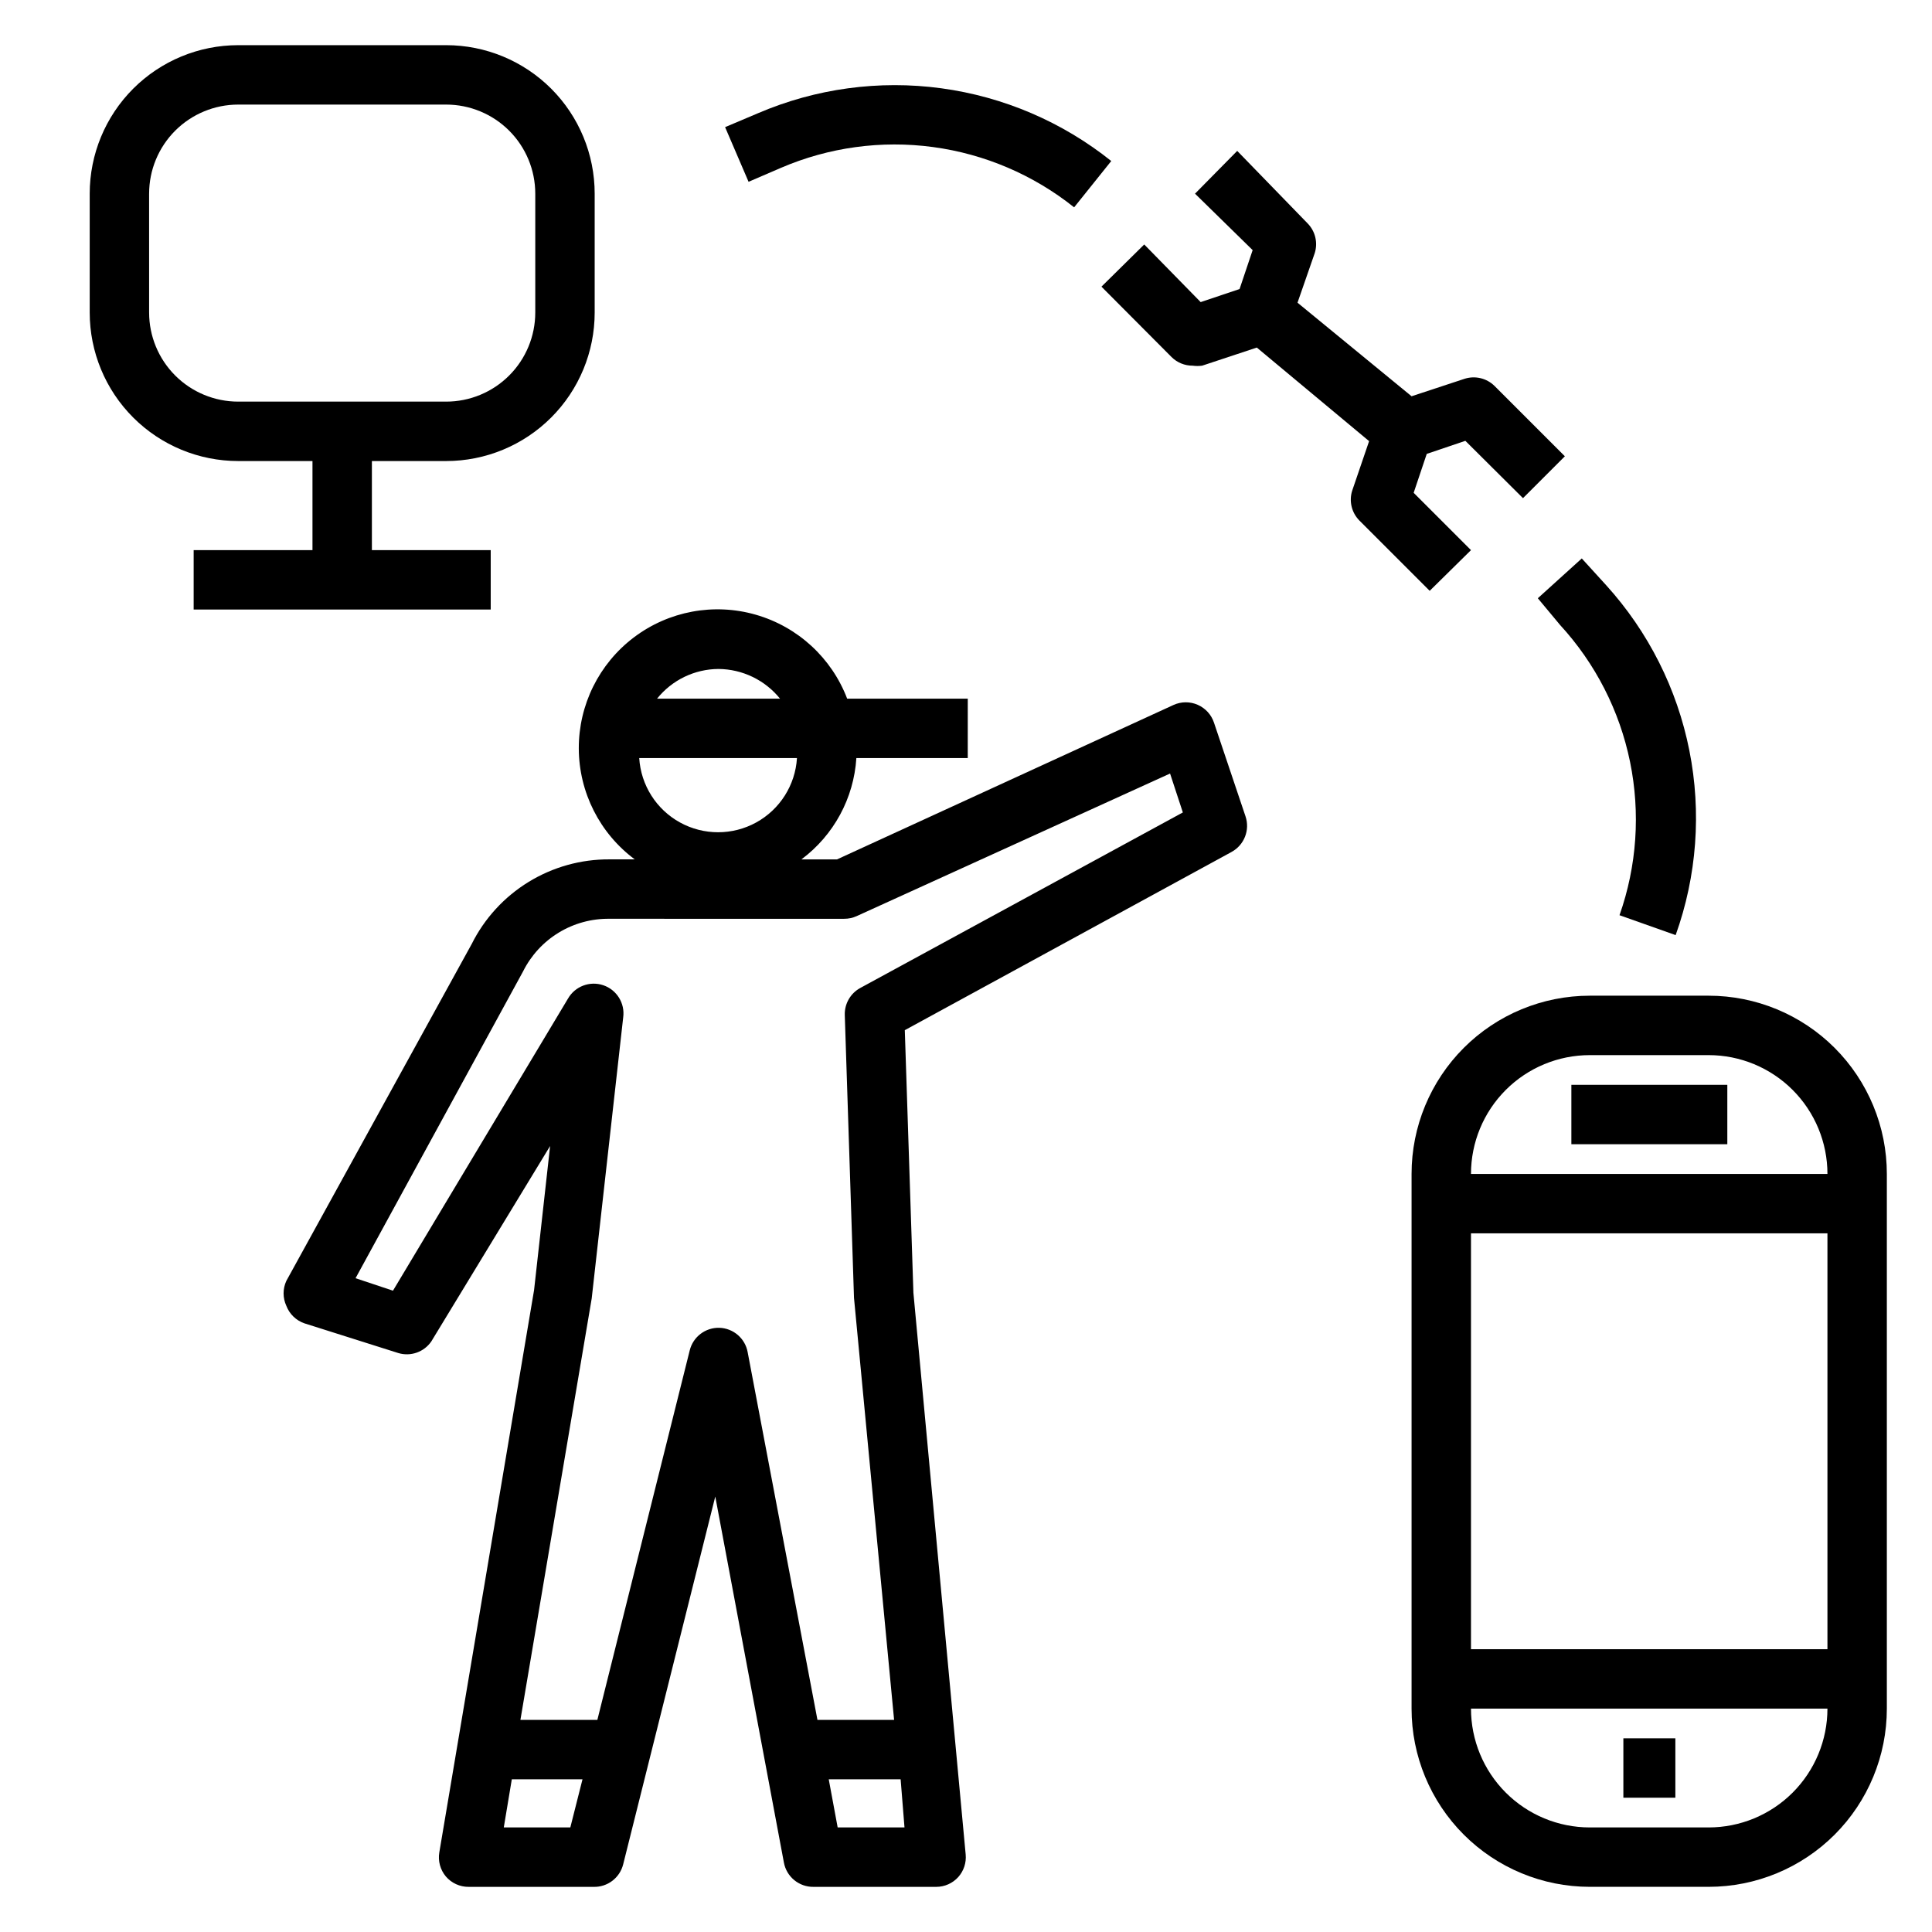 <?xml version="1.0" encoding="UTF-8"?>
<!-- Uploaded to: SVG Repo, www.svgrepo.com, Generator: SVG Repo Mixer Tools -->
<svg fill="#000000" width="800px" height="800px" version="1.1" viewBox="144 144 512 512" xmlns="http://www.w3.org/2000/svg">
 <g>
  <path d="m462.19 224.06-14.957-15.273-11.336 11.18 18.578 18.656c1.484 1.473 3.496 2.297 5.59 2.285 0.836 0.113 1.684 0.113 2.519 0l14.484-4.801 29.758 24.797-4.488 13.145c-0.871 2.769-0.145 5.797 1.887 7.871l18.656 18.656 10.945-10.785-15.191-15.191 3.465-10.312 10.234-3.465 15.273 15.191 11.098-11.098-18.656-18.656h-0.004c-2.074-2.035-5.102-2.762-7.875-1.891l-14.09 4.644-30.227-24.797 4.566-13.145c0.871-2.773 0.145-5.797-1.891-7.871l-18.656-19.211-11.18 11.336 15.273 14.957-3.465 10.312z"/>
  <path d="m207.13 266.18h19.68v23.617l-31.488-0.004v15.742l78.723 0.004v-15.746h-31.488v-23.613h19.68c10.438 0 20.449-4.148 27.832-11.531 7.383-7.379 11.527-17.391 11.527-27.832v-31.488c0-10.438-4.144-20.449-11.527-27.832-7.383-7.379-17.395-11.527-27.832-11.527h-55.105c-10.438 0-20.449 4.148-27.832 11.527-7.379 7.383-11.527 17.395-11.527 27.832v31.488c0 10.441 4.148 20.453 11.527 27.832 7.383 7.383 17.395 11.531 27.832 11.531zm-23.617-70.848 0.004-0.004c0-6.262 2.488-12.27 6.914-16.699 4.43-4.426 10.438-6.914 16.699-6.914h55.105c6.262 0 12.27 2.488 16.699 6.914 4.43 4.43 6.918 10.438 6.918 16.699v31.488c0 6.266-2.488 12.273-6.918 16.699-4.43 4.43-10.438 6.918-16.699 6.918h-55.105c-6.262 0-12.27-2.488-16.699-6.918-4.426-4.426-6.914-10.434-6.914-16.699z"/>
  <path d="m518.08 455.1v141.7c0 12.523 4.977 24.539 13.836 33.398 8.855 8.855 20.871 13.832 33.398 13.832h31.488c12.523 0 24.539-4.977 33.398-13.832 8.855-8.859 13.832-20.875 13.832-33.398v-141.7c0-12.527-4.977-24.539-13.832-33.398-8.859-8.855-20.875-13.832-33.398-13.832h-31.488c-12.527 0-24.543 4.977-33.398 13.832-8.859 8.859-13.836 20.871-13.836 33.398zm78.723 173.19h-31.488c-8.352 0-16.363-3.32-22.266-9.223-5.906-5.906-9.223-13.918-9.223-22.266h94.465c0 8.348-3.32 16.359-9.223 22.266-5.906 5.902-13.918 9.223-22.266 9.223zm31.488-47.23-94.465-0.004v-110.21h94.465zm0-125.95-94.465-0.004c0-8.352 3.316-16.359 9.223-22.266 5.902-5.902 13.914-9.223 22.266-9.223h31.488c8.348 0 16.359 3.32 22.266 9.223 5.902 5.906 9.223 13.914 9.223 22.266z"/>
  <path d="m560.43 431.49h41.328v15.742h-41.328z"/>
  <path d="m574.21 604.67h13.777v15.742h-13.777z"/>
  <path d="m350.96 188.48c12.684-5.449 26.613-7.356 40.297-5.512s26.609 7.367 37.398 15.98l9.84-12.277c-12.996-10.383-28.562-17.043-45.047-19.277-16.484-2.231-33.262 0.051-48.551 6.602l-8.738 3.699 6.219 14.484z"/>
  <path d="m557.44 309.63c9.359 10.184 15.766 22.723 18.539 36.27 2.773 13.551 1.809 27.598-2.793 40.641l14.879 5.273c5.621-15.676 6.879-32.586 3.633-48.918-3.242-16.336-10.867-31.48-22.055-43.816l-6.453-7.086-11.652 10.547z"/>
  <path d="m312.38 371.74h-6.848c-7.578-0.047-15.016 2.031-21.473 5.996s-11.672 9.66-15.055 16.438l-49.121 89.27c-0.973 2.098-0.973 4.516 0 6.613 0.832 2.184 2.59 3.887 4.801 4.644l24.875 7.871c3.273 0.98 6.801-0.258 8.738-3.07l31.488-51.797-4.25 38.18-25.113 149.02c-0.383 2.277 0.25 4.609 1.734 6.379 1.512 1.77 3.731 2.777 6.062 2.754h33.062c3.703 0.109 6.981-2.383 7.871-5.984l24.402-97.457 18.184 96.984v0.004c0.691 3.785 4.023 6.516 7.871 6.453h32.512c2.223-0.004 4.34-0.949 5.828-2.598 1.457-1.633 2.172-3.801 1.965-5.984l-13.852-148.86-2.281-69.59 86.594-47.23h-0.004c3.367-1.828 4.93-5.816 3.699-9.445l-8.344-24.797c-0.695-2.121-2.262-3.844-4.301-4.746-2.043-0.902-4.371-0.895-6.406 0.023l-89.191 40.934h-9.445c8.559-6.379 13.883-16.191 14.562-26.844h29.52l0.004-15.746h-31.961c-4.121-10.812-13.09-19.059-24.211-22.25-11.121-3.195-23.102-0.965-32.328 6.019-9.227 6.981-14.629 17.898-14.582 29.473 0.051 11.57 5.547 22.445 14.836 29.348zm-17.238 256.55h-17.633l2.125-12.754h18.734zm70.848 0-2.363-12.754h19.051l1.023 12.754zm1.73-240.8v-0.004c1.141 0.008 2.269-0.234 3.309-0.707l83.051-37.785 3.387 10.312-85.496 46.523c-2.606 1.426-4.188 4.195-4.094 7.164l2.441 74.941 10.629 111.86-20.312-0.004-18.496-97.453c-0.664-3.644-3.777-6.332-7.481-6.457-3.703-0.105-6.984 2.383-7.871 5.984l-24.48 97.926h-20.391l18.895-111.7 8.344-74.469c0.512-3.738-1.703-7.312-5.273-8.523-3.574-1.211-7.504 0.285-9.371 3.562l-46.367 77.383-9.918-3.305 44.398-81.316v-0.004c2.121-4.242 5.394-7.801 9.449-10.266 4.051-2.465 8.719-3.734 13.461-3.668zm-33.297-66.207c6.336 0.055 12.312 2.941 16.293 7.871h-32.59c3.965-4.945 9.953-7.84 16.297-7.871zm20.781 23.617c-0.441 7.164-4.516 13.602-10.805 17.062-6.285 3.457-13.906 3.457-20.191 0-6.289-3.461-10.363-9.898-10.805-17.062z"/>
 </g>
</svg>